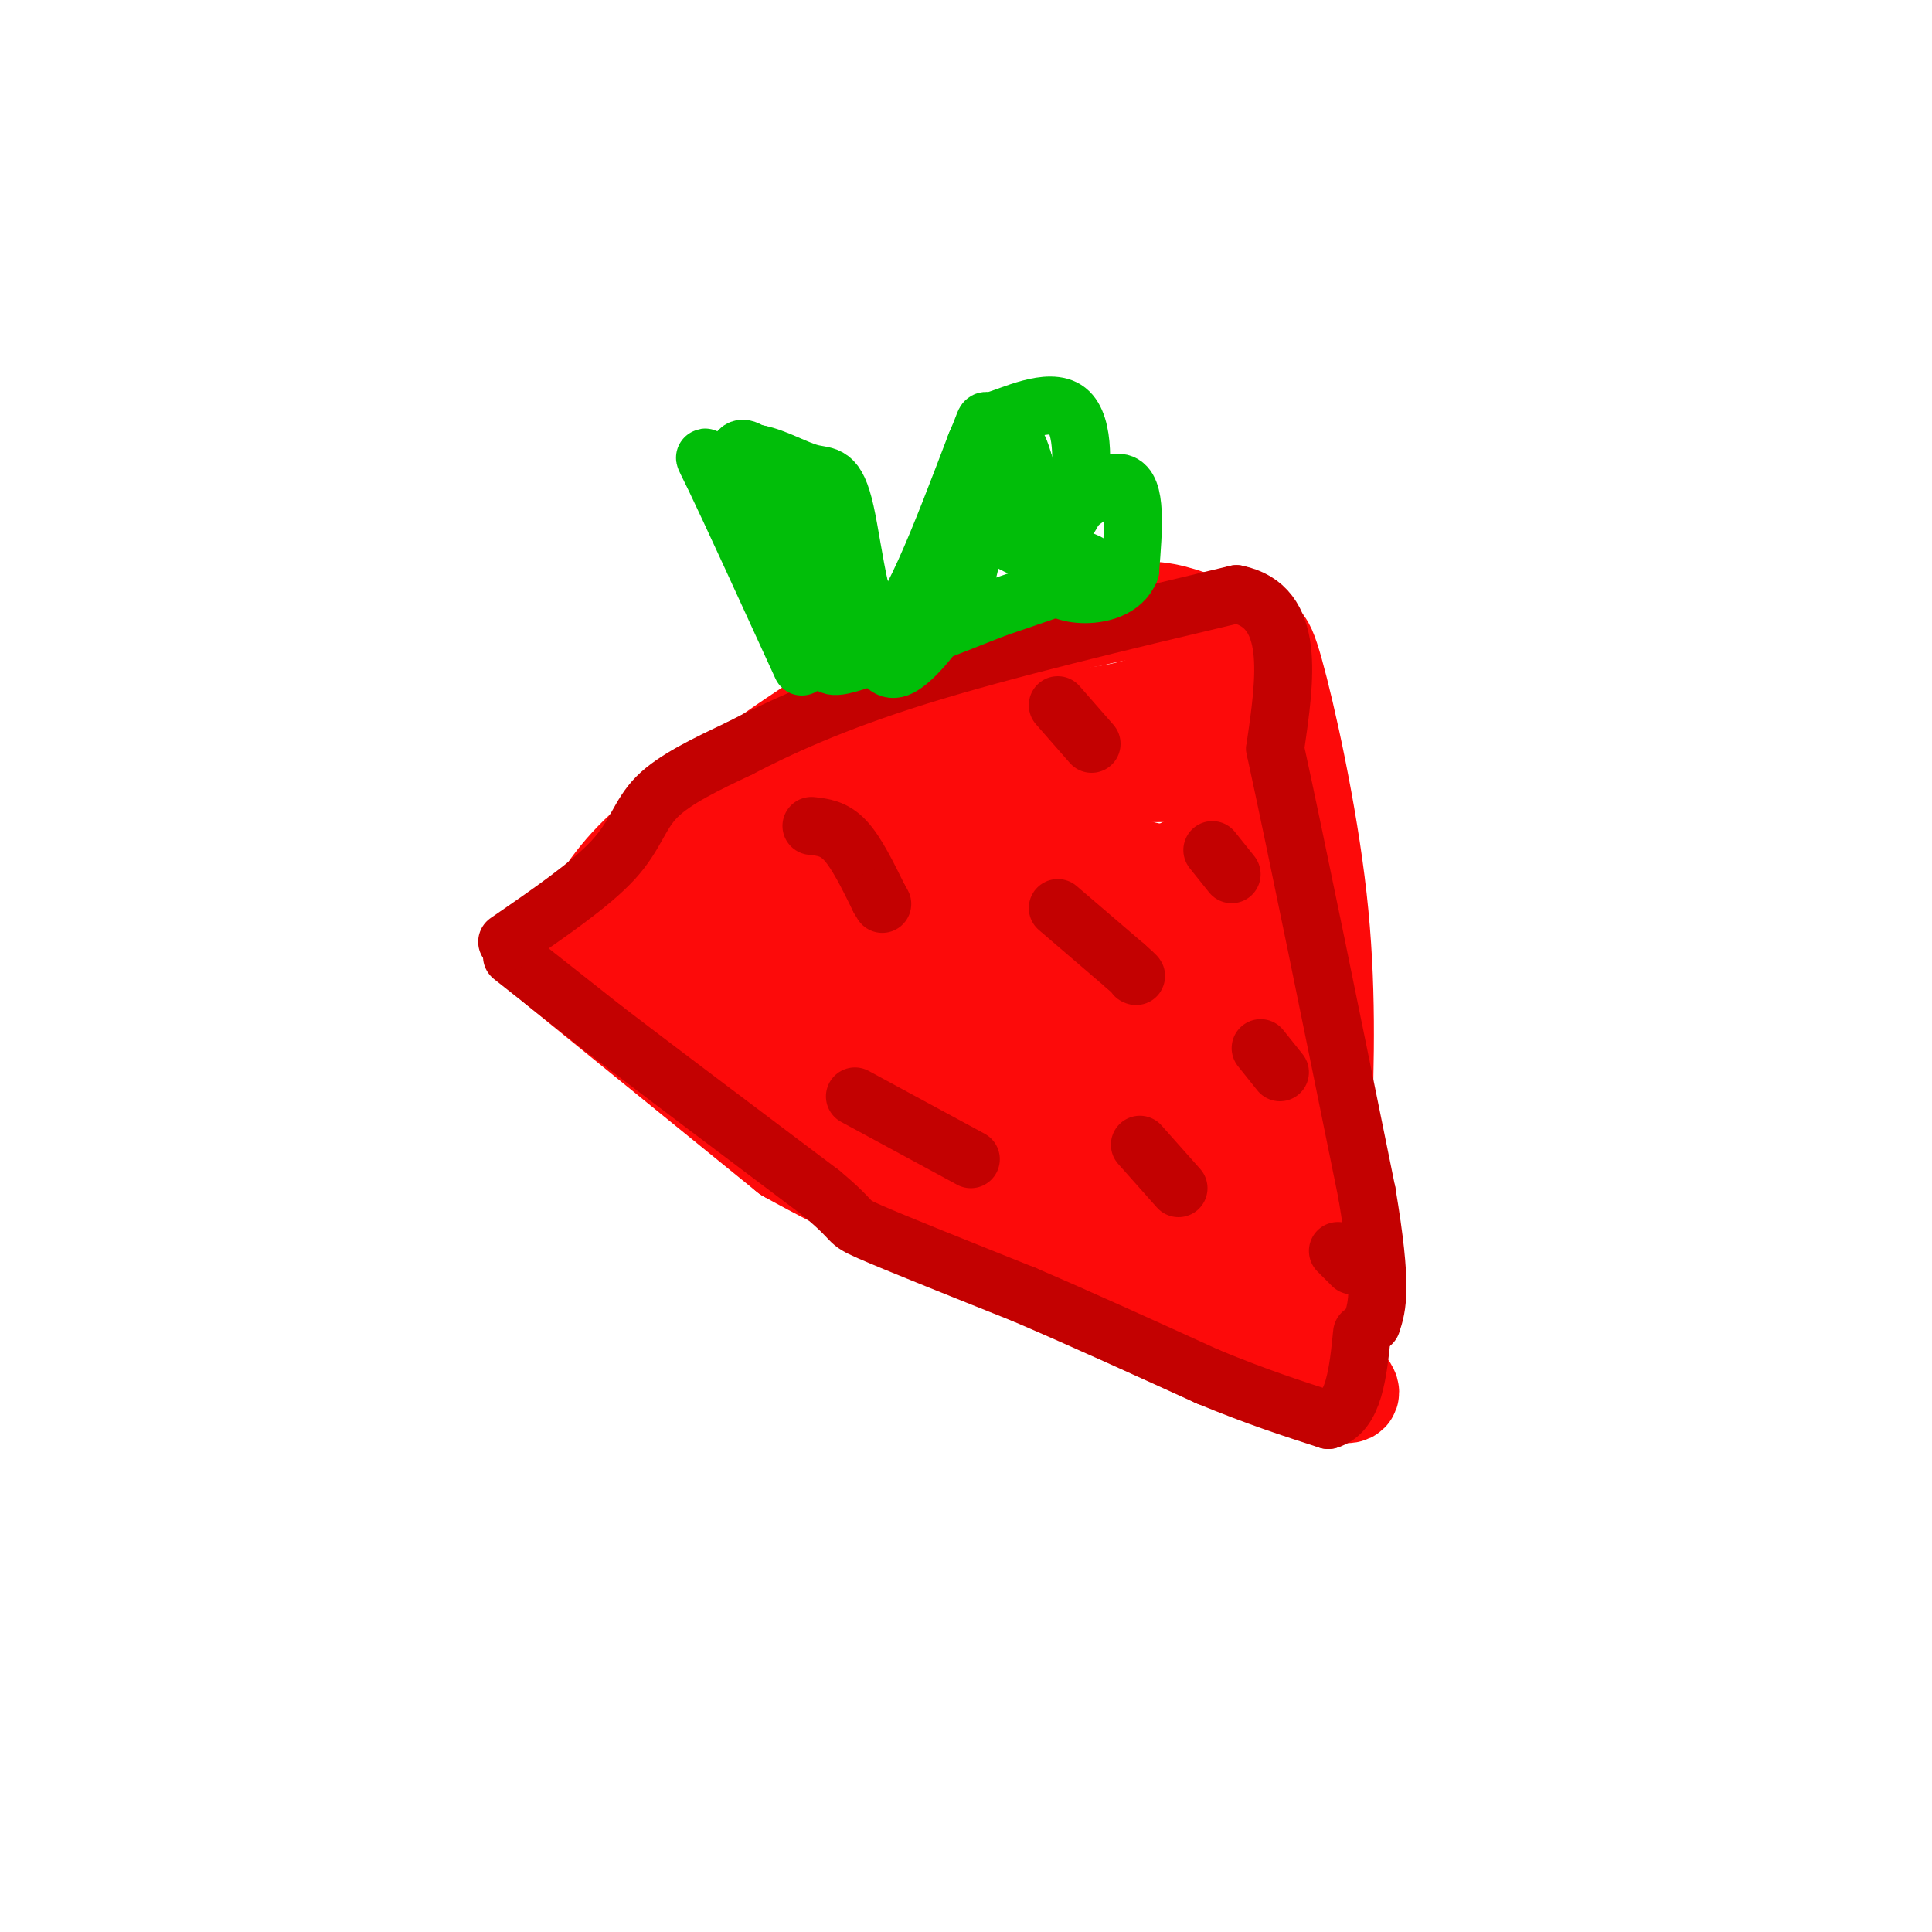 <svg viewBox='0 0 400 400' version='1.1' xmlns='http://www.w3.org/2000/svg' xmlns:xlink='http://www.w3.org/1999/xlink'><g fill='none' stroke='#FD0A0A' stroke-width='20' stroke-linecap='round' stroke-linejoin='round'><path d='M119,196c3.083,-6.000 6.167,-12.000 12,-18c5.833,-6.000 14.417,-12.000 23,-18'/><path d='M154,160c9.978,-7.244 23.422,-16.356 36,-22c12.578,-5.644 24.289,-7.822 36,-10'/><path d='M226,128c8.711,-2.044 12.489,-2.156 17,-1c4.511,1.156 9.756,3.578 15,6'/><path d='M258,133c3.155,0.071 3.542,-2.750 6,6c2.458,8.750 6.988,29.071 9,47c2.012,17.929 1.506,33.464 1,49'/><path d='M274,235c0.500,10.833 1.250,13.417 2,16'/><path d='M115,200c0.000,0.000 48.000,39.000 48,39'/><path d='M163,239c25.667,14.333 65.833,30.667 106,47'/><path d='M269,286c17.640,6.640 8.738,-0.262 6,-3c-2.738,-2.738 0.686,-1.314 2,-8c1.314,-6.686 0.518,-21.482 -1,-34c-1.518,-12.518 -3.759,-22.759 -6,-33'/><path d='M270,208c-3.111,-10.467 -7.889,-20.133 -11,-31c-3.111,-10.867 -4.556,-22.933 -6,-35'/><path d='M253,142c-3.111,-4.378 -7.889,2.178 -20,5c-12.111,2.822 -31.556,1.911 -51,1'/><path d='M182,148c-10.940,1.488 -12.792,4.708 -15,10c-2.208,5.292 -4.774,12.655 -8,18c-3.226,5.345 -7.113,8.673 -11,12'/><path d='M148,188c-4.289,3.556 -9.511,6.444 -11,7c-1.489,0.556 0.756,-1.222 3,-3'/><path d='M140,192c1.857,-2.202 5.000,-6.208 11,-10c6.000,-3.792 14.857,-7.369 29,-11c14.143,-3.631 33.571,-7.315 53,-11'/><path d='M233,160c13.250,-1.690 19.875,-0.417 15,0c-4.875,0.417 -21.250,-0.024 -34,1c-12.750,1.024 -21.875,3.512 -31,6'/><path d='M183,167c-10.733,4.444 -22.067,12.556 -29,21c-6.933,8.444 -9.467,17.222 -12,26'/><path d='M142,214c-3.911,4.489 -7.689,2.711 0,-3c7.689,-5.711 26.844,-15.356 46,-25'/><path d='M188,186c11.111,-5.444 15.889,-6.556 22,-7c6.111,-0.444 13.556,-0.222 21,0'/><path d='M231,179c7.311,0.933 15.089,3.267 16,5c0.911,1.733 -5.044,2.867 -11,4'/><path d='M236,188c-15.400,5.689 -48.400,17.911 -63,24c-14.600,6.089 -10.800,6.044 -7,6'/><path d='M166,218c-1.159,2.217 -0.558,4.759 -1,4c-0.442,-0.759 -1.927,-4.820 8,-10c9.927,-5.180 31.265,-11.480 43,-16c11.735,-4.520 13.868,-7.260 16,-10'/><path d='M232,186c7.244,-4.044 17.356,-9.156 21,-10c3.644,-0.844 0.822,2.578 -2,6'/><path d='M251,182c-1.000,3.940 -2.500,10.792 -1,18c1.500,7.208 6.000,14.774 8,24c2.000,9.226 1.500,20.113 1,31'/><path d='M259,255c1.167,7.667 3.583,11.333 6,15'/><path d='M265,270c0.711,0.733 -0.511,-4.933 -8,-10c-7.489,-5.067 -21.244,-9.533 -35,-14'/><path d='M222,246c-15.500,-5.667 -36.750,-12.833 -58,-20'/><path d='M164,226c-12.000,-4.622 -13.000,-6.178 -8,-5c5.000,1.178 16.000,5.089 27,9'/><path d='M183,230c13.800,0.778 34.800,-1.778 46,-2c11.200,-0.222 12.600,1.889 14,4'/><path d='M243,232c1.607,-4.298 -1.375,-17.042 -3,-23c-1.625,-5.958 -1.893,-5.131 -4,-5c-2.107,0.131 -6.054,-0.435 -10,-1'/><path d='M226,203c-7.833,2.333 -22.417,8.667 -37,15'/><path d='M189,218c3.500,4.167 30.750,7.083 58,10'/><path d='M247,228c4.654,-0.730 -12.711,-7.557 -20,-13c-7.289,-5.443 -4.501,-9.504 -4,-9c0.501,0.504 -1.285,5.573 0,12c1.285,6.427 5.643,14.214 10,22'/><path d='M233,240c2.119,4.833 2.417,5.917 5,8c2.583,2.083 7.452,5.167 9,4c1.548,-1.167 -0.226,-6.583 -2,-12'/><path d='M245,240c-2.366,-5.269 -7.280,-12.442 -10,-16c-2.720,-3.558 -3.244,-3.500 -4,-4c-0.756,-0.500 -1.742,-1.558 -3,2c-1.258,3.558 -2.788,11.731 -2,17c0.788,5.269 3.894,7.635 7,10'/><path d='M233,249c2.500,4.500 5.250,10.750 8,17'/><path d='M241,266c2.000,3.333 3.000,3.167 4,3'/></g>
<g fill='none' stroke='#C30101' stroke-width='12' stroke-linecap='round' stroke-linejoin='round'><path d='M106,198c0.000,0.000 19.000,15.000 19,15'/><path d='M125,213c10.667,8.167 27.833,21.083 45,34'/><path d='M170,247c7.800,6.489 4.800,5.711 10,8c5.200,2.289 18.600,7.644 32,13'/><path d='M212,268c11.667,5.000 24.833,11.000 38,17'/><path d='M250,285c10.500,4.333 17.750,6.667 25,9'/><path d='M275,294c5.333,-1.500 6.167,-9.750 7,-18'/><path d='M105,195c8.667,-5.956 17.333,-11.911 22,-17c4.667,-5.089 5.333,-9.311 9,-13c3.667,-3.689 10.333,-6.844 17,-10'/><path d='M153,155c7.933,-4.133 19.267,-9.467 37,-15c17.733,-5.533 41.867,-11.267 66,-17'/><path d='M256,123c12.333,2.500 10.167,17.250 8,32'/><path d='M264,155c4.500,20.667 11.750,56.333 19,92'/><path d='M283,247c3.333,19.833 2.167,23.417 1,27'/><path d='M219,146c0.000,0.000 7.000,8.000 7,8'/><path d='M168,171c2.333,0.250 4.667,0.500 7,3c2.333,2.500 4.667,7.250 7,12'/><path d='M182,186c1.167,2.000 0.583,1.000 0,0'/><path d='M219,188c0.000,0.000 14.000,12.000 14,12'/><path d='M233,200c2.667,2.333 2.333,2.167 2,2'/><path d='M177,227c0.000,0.000 24.000,13.000 24,13'/><path d='M251,176c0.000,0.000 4.000,5.000 4,5'/><path d='M261,217c0.000,0.000 4.000,5.000 4,5'/><path d='M236,237c0.000,0.000 8.000,9.000 8,9'/><path d='M277,259c0.000,0.000 3.000,3.000 3,3'/></g>
<g fill='none' stroke='#01BE09' stroke-width='12' stroke-linecap='round' stroke-linejoin='round'><path d='M166,138c-7.400,-16.178 -14.800,-32.356 -18,-39c-3.200,-6.644 -2.200,-3.756 0,-3c2.200,0.756 5.600,-0.622 9,-2'/><path d='M157,94c3.526,0.635 7.842,3.222 11,4c3.158,0.778 5.158,-0.252 7,8c1.842,8.252 3.526,25.786 8,25c4.474,-0.786 11.737,-19.893 19,-39'/><path d='M202,92c2.981,-6.774 0.933,-4.207 4,-5c3.067,-0.793 11.249,-4.944 15,-2c3.751,2.944 3.072,12.984 2,18c-1.072,5.016 -2.536,5.008 -4,5'/><path d='M219,108c2.178,-1.800 9.622,-8.800 13,-8c3.378,0.800 2.689,9.400 2,18'/><path d='M234,118c-1.556,4.044 -6.444,5.156 -10,5c-3.556,-0.156 -5.778,-1.578 -8,-3'/><path d='M216,120c-2.000,-4.500 -3.000,-14.250 -4,-24'/><path d='M212,96c-1.422,-5.333 -2.978,-6.667 -5,-2c-2.022,4.667 -4.511,15.333 -7,26'/><path d='M200,120c-3.500,7.810 -8.750,14.333 -12,17c-3.250,2.667 -4.500,1.476 -6,-1c-1.500,-2.476 -3.250,-6.238 -5,-10'/><path d='M177,126c0.156,-1.733 3.044,-1.067 0,-6c-3.044,-4.933 -12.022,-15.467 -21,-26'/><path d='M156,94c-4.214,-3.321 -4.250,1.375 -1,8c3.250,6.625 9.786,15.179 13,21c3.214,5.821 3.107,8.911 3,12'/><path d='M171,135c0.511,2.800 0.289,3.800 6,2c5.711,-1.800 17.356,-6.400 29,-11'/><path d='M206,126c9.489,-3.311 18.711,-6.089 20,-8c1.289,-1.911 -5.356,-2.956 -12,-4'/><path d='M214,114c-2.726,-0.607 -3.542,-0.125 -4,-4c-0.458,-3.875 -0.560,-12.107 -1,-14c-0.440,-1.893 -1.220,2.554 -2,7'/><path d='M207,103c-0.267,3.044 0.067,7.156 2,9c1.933,1.844 5.467,1.422 9,1'/></g>
</svg>